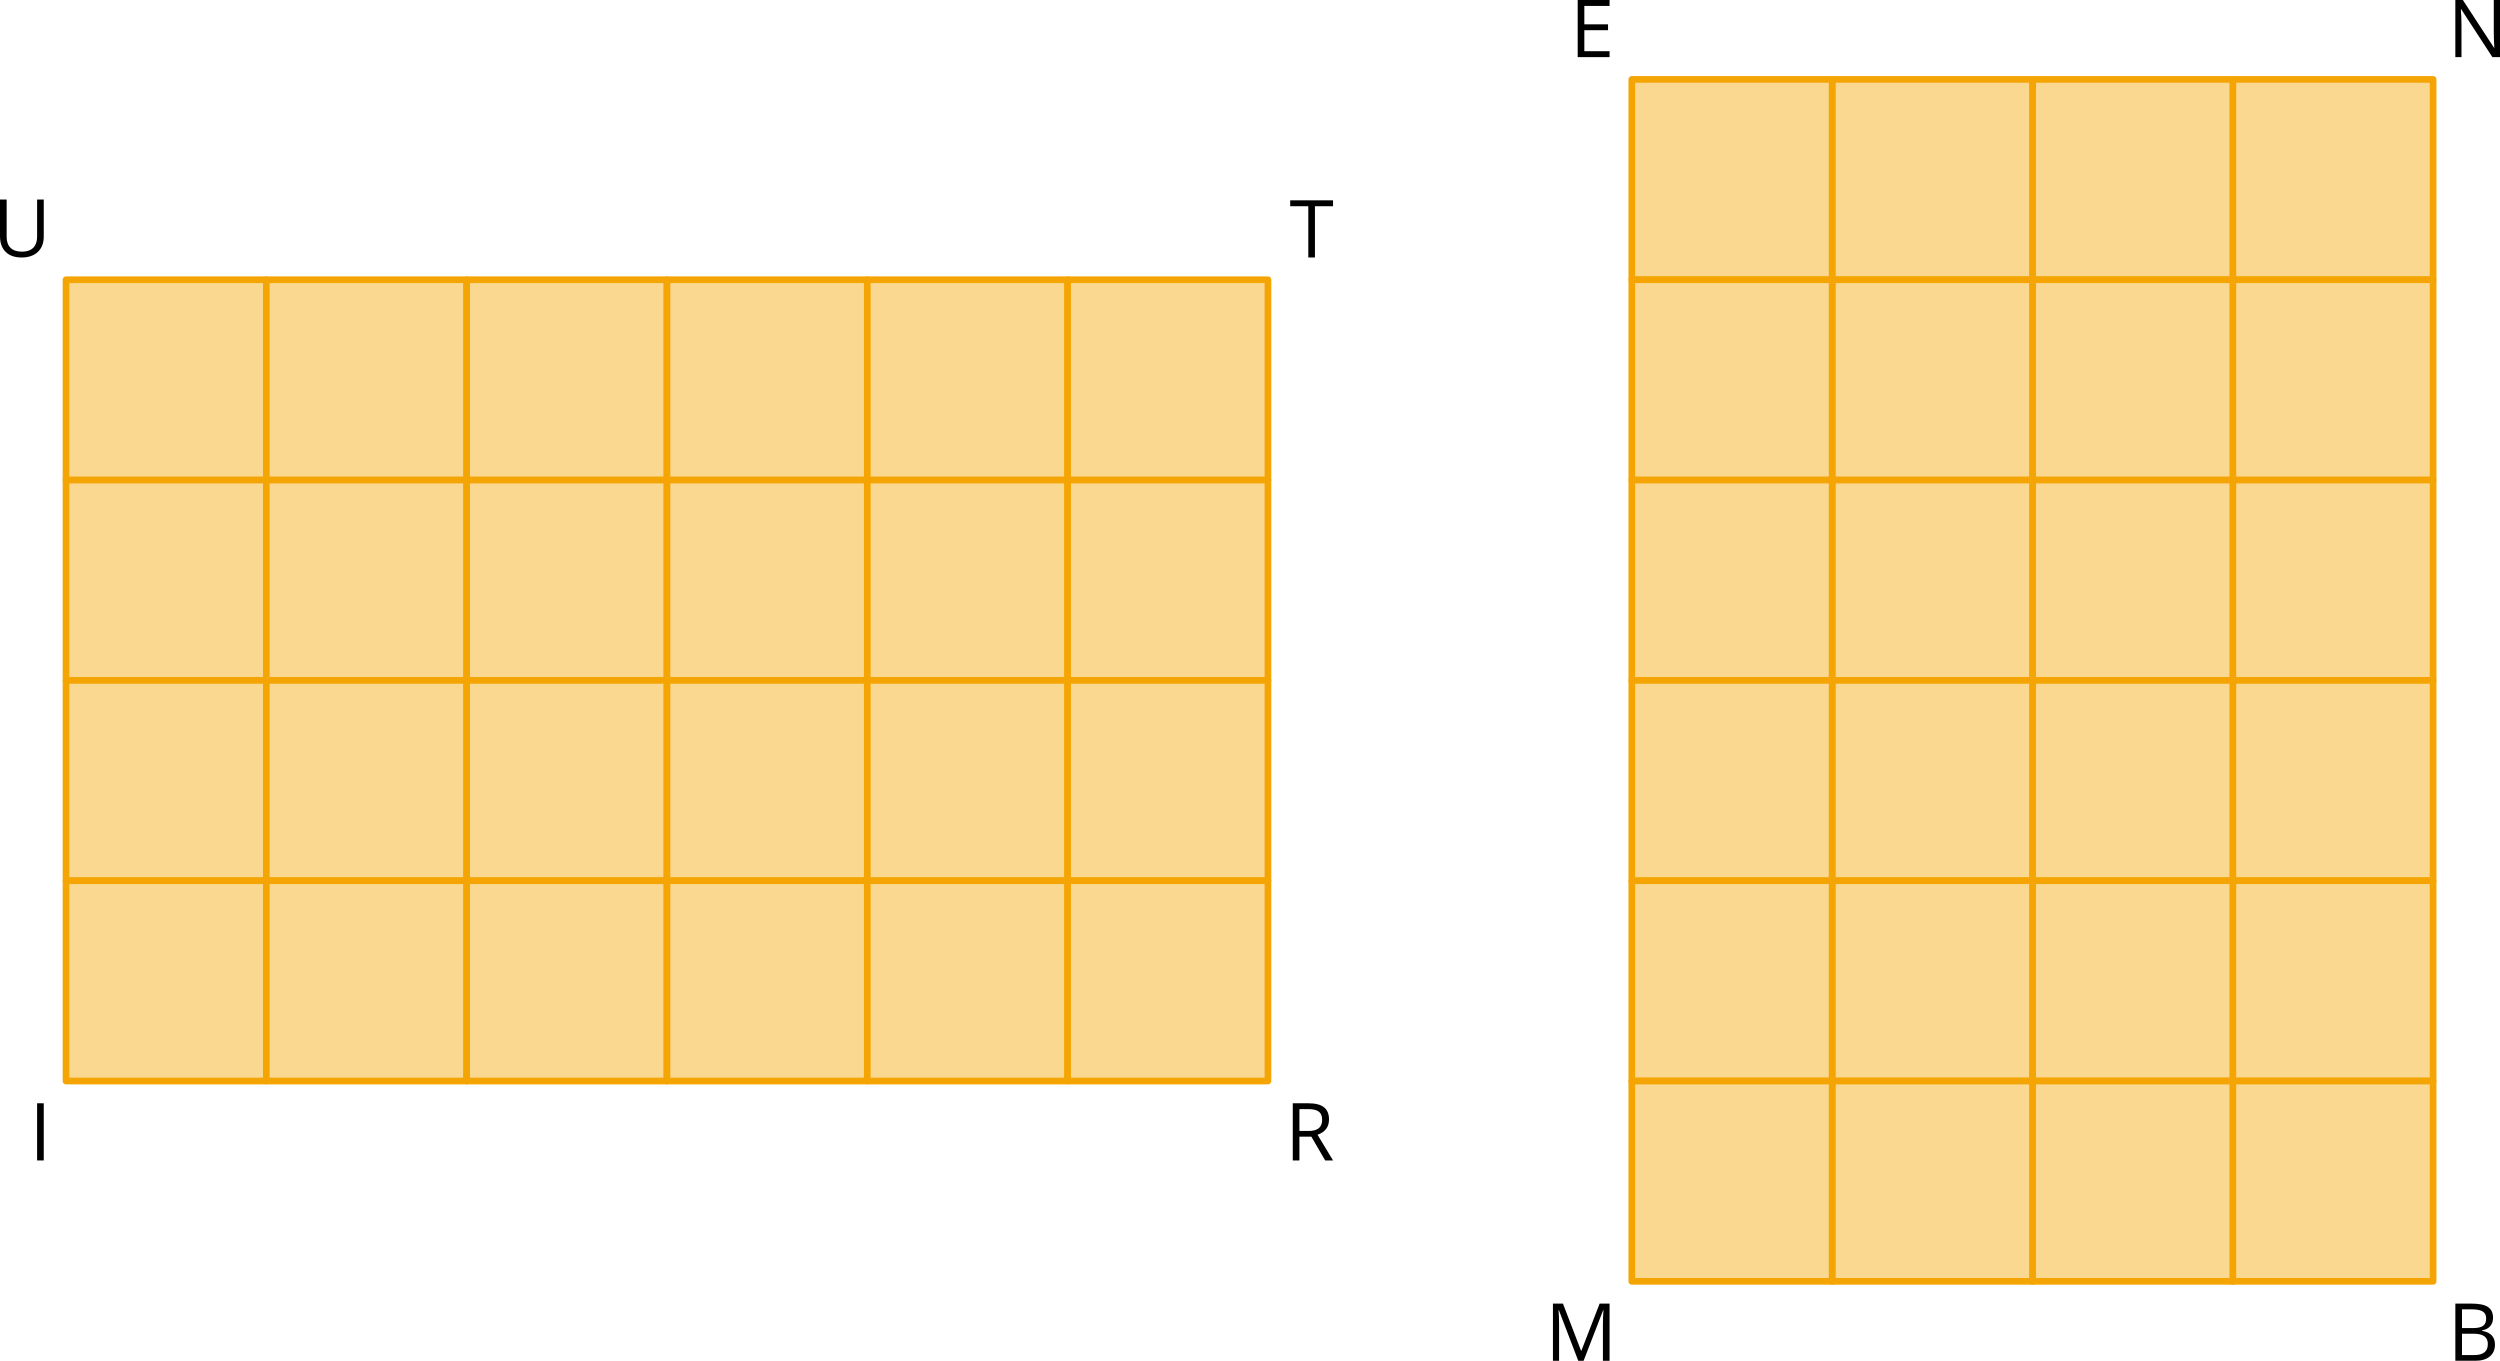<?xml version="1.0" encoding="UTF-8"?><svg xmlns="http://www.w3.org/2000/svg" viewBox="0 0 1123.905 611.748"><g id="a"/><g id="b"><g id="c"><rect x="29.67" y="125.758" width="90.058" height="90.058" style="fill:#fad890; stroke:#f5a503; stroke-linecap:round; stroke-linejoin:round; stroke-width:3px;"/><rect x="119.728" y="125.758" width="90.058" height="90.058" style="fill:#fad890; stroke:#f5a503; stroke-linecap:round; stroke-linejoin:round; stroke-width:3px;"/><rect x="209.787" y="125.758" width="90.058" height="90.058" style="fill:#fad890; stroke:#f5a503; stroke-linecap:round; stroke-linejoin:round; stroke-width:3px;"/><rect x="299.845" y="125.758" width="90.058" height="90.058" style="fill:#fad890; stroke:#f5a503; stroke-linecap:round; stroke-linejoin:round; stroke-width:3px;"/><rect x="389.903" y="125.758" width="90.058" height="90.058" style="fill:#fad890; stroke:#f5a503; stroke-linecap:round; stroke-linejoin:round; stroke-width:3px;"/><rect x="479.962" y="125.758" width="90.058" height="90.058" style="fill:#fad890; stroke:#f5a503; stroke-linecap:round; stroke-linejoin:round; stroke-width:3px;"/><rect x="29.67" y="215.816" width="90.058" height="90.058" style="fill:#fad890; stroke:#f5a503; stroke-linecap:round; stroke-linejoin:round; stroke-width:3px;"/><rect x="119.728" y="215.816" width="90.058" height="90.058" style="fill:#fad890; stroke:#f5a503; stroke-linecap:round; stroke-linejoin:round; stroke-width:3px;"/><rect x="209.787" y="215.816" width="90.058" height="90.058" style="fill:#fad890; stroke:#f5a503; stroke-linecap:round; stroke-linejoin:round; stroke-width:3px;"/><rect x="299.845" y="215.816" width="90.058" height="90.058" style="fill:#fad890; stroke:#f5a503; stroke-linecap:round; stroke-linejoin:round; stroke-width:3px;"/><rect x="389.903" y="215.816" width="90.058" height="90.058" style="fill:#fad890; stroke:#f5a503; stroke-linecap:round; stroke-linejoin:round; stroke-width:3px;"/><rect x="479.962" y="215.816" width="90.058" height="90.058" style="fill:#fad890; stroke:#f5a503; stroke-linecap:round; stroke-linejoin:round; stroke-width:3px;"/><rect x="29.67" y="305.874" width="90.058" height="90.058" style="fill:#fad890; stroke:#f5a503; stroke-linecap:round; stroke-linejoin:round; stroke-width:3px;"/><rect x="119.728" y="305.874" width="90.058" height="90.058" style="fill:#fad890; stroke:#f5a503; stroke-linecap:round; stroke-linejoin:round; stroke-width:3px;"/><rect x="209.787" y="305.874" width="90.058" height="90.058" style="fill:#fad890; stroke:#f5a503; stroke-linecap:round; stroke-linejoin:round; stroke-width:3px;"/><rect x="299.845" y="305.874" width="90.058" height="90.058" style="fill:#fad890; stroke:#f5a503; stroke-linecap:round; stroke-linejoin:round; stroke-width:3px;"/><rect x="389.903" y="305.874" width="90.058" height="90.058" style="fill:#fad890; stroke:#f5a503; stroke-linecap:round; stroke-linejoin:round; stroke-width:3px;"/><rect x="479.962" y="305.874" width="90.058" height="90.058" style="fill:#fad890; stroke:#f5a503; stroke-linecap:round; stroke-linejoin:round; stroke-width:3px;"/><rect x="29.67" y="395.933" width="90.058" height="90.058" style="fill:#fad890; stroke:#f5a503; stroke-linecap:round; stroke-linejoin:round; stroke-width:3px;"/><rect x="119.728" y="395.933" width="90.058" height="90.058" style="fill:#fad890; stroke:#f5a503; stroke-linecap:round; stroke-linejoin:round; stroke-width:3px;"/><rect x="209.787" y="395.933" width="90.058" height="90.058" style="fill:#fad890; stroke:#f5a503; stroke-linecap:round; stroke-linejoin:round; stroke-width:3px;"/><rect x="299.845" y="395.933" width="90.058" height="90.058" style="fill:#fad890; stroke:#f5a503; stroke-linecap:round; stroke-linejoin:round; stroke-width:3px;"/><rect x="389.903" y="395.933" width="90.058" height="90.058" style="fill:#fad890; stroke:#f5a503; stroke-linecap:round; stroke-linejoin:round; stroke-width:3px;"/><rect x="479.962" y="395.933" width="90.058" height="90.058" style="fill:#fad890; stroke:#f5a503; stroke-linecap:round; stroke-linejoin:round; stroke-width:3px;"/><rect x="1003.772" y="35.699" width="90.058" height="90.058" transform="translate(1129.53 -968.073) rotate(90)" style="fill:#fad890; stroke:#f5a503; stroke-linecap:round; stroke-linejoin:round; stroke-width:3px;"/><rect x="1003.772" y="125.758" width="90.058" height="90.058" transform="translate(1219.588 -878.015) rotate(90)" style="fill:#fad890; stroke:#f5a503; stroke-linecap:round; stroke-linejoin:round; stroke-width:3px;"/><rect x="1003.772" y="215.816" width="90.058" height="90.058" transform="translate(1309.647 -787.957) rotate(90)" style="fill:#fad890; stroke:#f5a503; stroke-linecap:round; stroke-linejoin:round; stroke-width:3px;"/><rect x="1003.772" y="305.874" width="90.058" height="90.058" transform="translate(1399.705 -697.898) rotate(90)" style="fill:#fad890; stroke:#f5a503; stroke-linecap:round; stroke-linejoin:round; stroke-width:3px;"/><rect x="1003.772" y="395.933" width="90.058" height="90.058" transform="translate(1489.763 -607.84) rotate(90)" style="fill:#fad890; stroke:#f5a503; stroke-linecap:round; stroke-linejoin:round; stroke-width:3px;"/><rect x="1003.772" y="485.991" width="90.058" height="90.058" transform="translate(1579.822 -517.782) rotate(90)" style="fill:#fad890; stroke:#f5a503; stroke-linecap:round; stroke-linejoin:round; stroke-width:3px;"/><rect x="913.714" y="35.699" width="90.058" height="90.058" transform="translate(1039.472 -878.015) rotate(90)" style="fill:#fad890; stroke:#f5a503; stroke-linecap:round; stroke-linejoin:round; stroke-width:3px;"/><rect x="913.714" y="125.758" width="90.058" height="90.058" transform="translate(1129.53 -787.957) rotate(90)" style="fill:#fad890; stroke:#f5a503; stroke-linecap:round; stroke-linejoin:round; stroke-width:3px;"/><rect x="913.714" y="215.816" width="90.058" height="90.058" transform="translate(1219.588 -697.898) rotate(90)" style="fill:#fad890; stroke:#f5a503; stroke-linecap:round; stroke-linejoin:round; stroke-width:3px;"/><rect x="913.714" y="305.874" width="90.058" height="90.058" transform="translate(1309.647 -607.84) rotate(90)" style="fill:#fad890; stroke:#f5a503; stroke-linecap:round; stroke-linejoin:round; stroke-width:3px;"/><rect x="913.714" y="395.933" width="90.058" height="90.058" transform="translate(1399.705 -517.782) rotate(90)" style="fill:#fad890; stroke:#f5a503; stroke-linecap:round; stroke-linejoin:round; stroke-width:3px;"/><rect x="913.714" y="485.991" width="90.058" height="90.058" transform="translate(1489.763 -427.723) rotate(90)" style="fill:#fad890; stroke:#f5a503; stroke-linecap:round; stroke-linejoin:round; stroke-width:3px;"/><rect x="823.656" y="35.699" width="90.058" height="90.058" transform="translate(949.413 -787.957) rotate(90)" style="fill:#fad890; stroke:#f5a503; stroke-linecap:round; stroke-linejoin:round; stroke-width:3px;"/><rect x="823.656" y="125.758" width="90.058" height="90.058" transform="translate(1039.472 -697.898) rotate(90)" style="fill:#fad890; stroke:#f5a503; stroke-linecap:round; stroke-linejoin:round; stroke-width:3px;"/><rect x="823.656" y="215.816" width="90.058" height="90.058" transform="translate(1129.53 -607.84) rotate(90)" style="fill:#fad890; stroke:#f5a503; stroke-linecap:round; stroke-linejoin:round; stroke-width:3px;"/><rect x="823.656" y="305.874" width="90.058" height="90.058" transform="translate(1219.588 -517.782) rotate(90)" style="fill:#fad890; stroke:#f5a503; stroke-linecap:round; stroke-linejoin:round; stroke-width:3px;"/><rect x="823.656" y="395.933" width="90.058" height="90.058" transform="translate(1309.647 -427.723) rotate(90)" style="fill:#fad890; stroke:#f5a503; stroke-linecap:round; stroke-linejoin:round; stroke-width:3px;"/><rect x="823.656" y="485.991" width="90.058" height="90.058" transform="translate(1399.705 -337.665) rotate(90)" style="fill:#fad890; stroke:#f5a503; stroke-linecap:round; stroke-linejoin:round; stroke-width:3px;"/><rect x="733.597" y="35.699" width="90.058" height="90.058" transform="translate(859.355 -697.898) rotate(90)" style="fill:#fad890; stroke:#f5a503; stroke-linecap:round; stroke-linejoin:round; stroke-width:3px;"/><rect x="733.597" y="125.758" width="90.058" height="90.058" transform="translate(949.413 -607.84) rotate(90)" style="fill:#fad890; stroke:#f5a503; stroke-linecap:round; stroke-linejoin:round; stroke-width:3px;"/><rect x="733.597" y="215.816" width="90.058" height="90.058" transform="translate(1039.472 -517.782) rotate(90)" style="fill:#fad890; stroke:#f5a503; stroke-linecap:round; stroke-linejoin:round; stroke-width:3px;"/><rect x="733.597" y="305.874" width="90.058" height="90.058" transform="translate(1129.53 -427.723) rotate(90)" style="fill:#fad890; stroke:#f5a503; stroke-linecap:round; stroke-linejoin:round; stroke-width:3px;"/><rect x="733.597" y="395.933" width="90.058" height="90.058" transform="translate(1219.588 -337.665) rotate(90)" style="fill:#fad890; stroke:#f5a503; stroke-linecap:round; stroke-linejoin:round; stroke-width:3px;"/><rect x="733.597" y="485.991" width="90.058" height="90.058" transform="translate(1309.647 -247.607) rotate(90)" style="fill:#fad890; stroke:#f5a503; stroke-linecap:round; stroke-linejoin:round; stroke-width:3px;"/><path d="M19.67,89.707v16.629c0,2.93-.885,5.232-2.654,6.908-1.77,1.676-4.201,2.514-7.295,2.514s-5.487-.844-7.181-2.531c-1.694-1.688-2.54-4.008-2.54-6.961v-16.559H2.988v16.77c0,2.145,.586,3.791,1.758,4.939,1.172,1.148,2.894,1.723,5.168,1.723,2.168,0,3.838-.577,5.01-1.731,1.172-1.154,1.758-2.81,1.758-4.966v-16.734h2.988Z"/><path d="M591.147,115.758h-2.988v-23.045h-8.139v-2.654h19.266v2.654h-8.139v23.045Z"/><path d="M584.168,511.003v10.688h-2.988v-25.699h7.049c3.152,0,5.481,.604,6.987,1.811,1.506,1.207,2.259,3.023,2.259,5.449,0,3.398-1.723,5.695-5.168,6.891l6.979,11.549h-3.533l-6.223-10.688h-5.361Zm0-2.566h4.096c2.109,0,3.656-.419,4.641-1.257s1.477-2.095,1.477-3.771c0-1.699-.501-2.924-1.503-3.674s-2.61-1.125-4.825-1.125h-3.885v9.826Z"/><path d="M16.682,521.69v-25.699h2.988v25.699h-2.988Z"/><path d="M723.597,25.699h-14.326V0h14.326V2.654h-11.338V10.934h10.652v2.637h-10.652v9.457h11.338v2.672Z"/><path d="M1123.905,25.699h-3.41l-14.045-21.568h-.141c.187,2.531,.281,4.852,.281,6.961v14.607h-2.76V0h3.375l14.01,21.48h.141c-.024-.316-.076-1.333-.158-3.05-.082-1.717-.112-2.944-.088-3.683V0h2.795V25.699Z"/><path d="M709.517,611.748l-8.719-22.781h-.141c.164,1.805,.246,3.949,.246,6.434v16.348h-2.76v-25.699h4.5l8.139,21.199h.141l8.209-21.199h4.465v25.699h-2.988v-16.559c0-1.898,.082-3.961,.246-6.188h-.141l-8.789,22.746h-2.408Z"/><path d="M1103.831,586.049h7.26c3.41,0,5.877,.51,7.4,1.529,1.523,1.02,2.285,2.631,2.285,4.834,0,1.523-.425,2.78-1.274,3.771-.85,.99-2.089,1.632-3.718,1.925v.176c3.902,.668,5.854,2.719,5.854,6.152,0,2.297-.776,4.09-2.329,5.379-1.553,1.289-3.724,1.934-6.513,1.934h-8.965v-25.699Zm2.988,11.004h4.922c2.109,0,3.627-.331,4.553-.993,.926-.662,1.389-1.778,1.389-3.349,0-1.441-.516-2.481-1.547-3.12-1.031-.639-2.672-.958-4.922-.958h-4.395v8.42Zm0,2.531v9.615h5.361c2.074,0,3.636-.401,4.685-1.204,1.049-.803,1.573-2.06,1.573-3.771,0-1.594-.536-2.766-1.608-3.516s-2.704-1.125-4.896-1.125h-5.115Z"/></g></g></svg>
